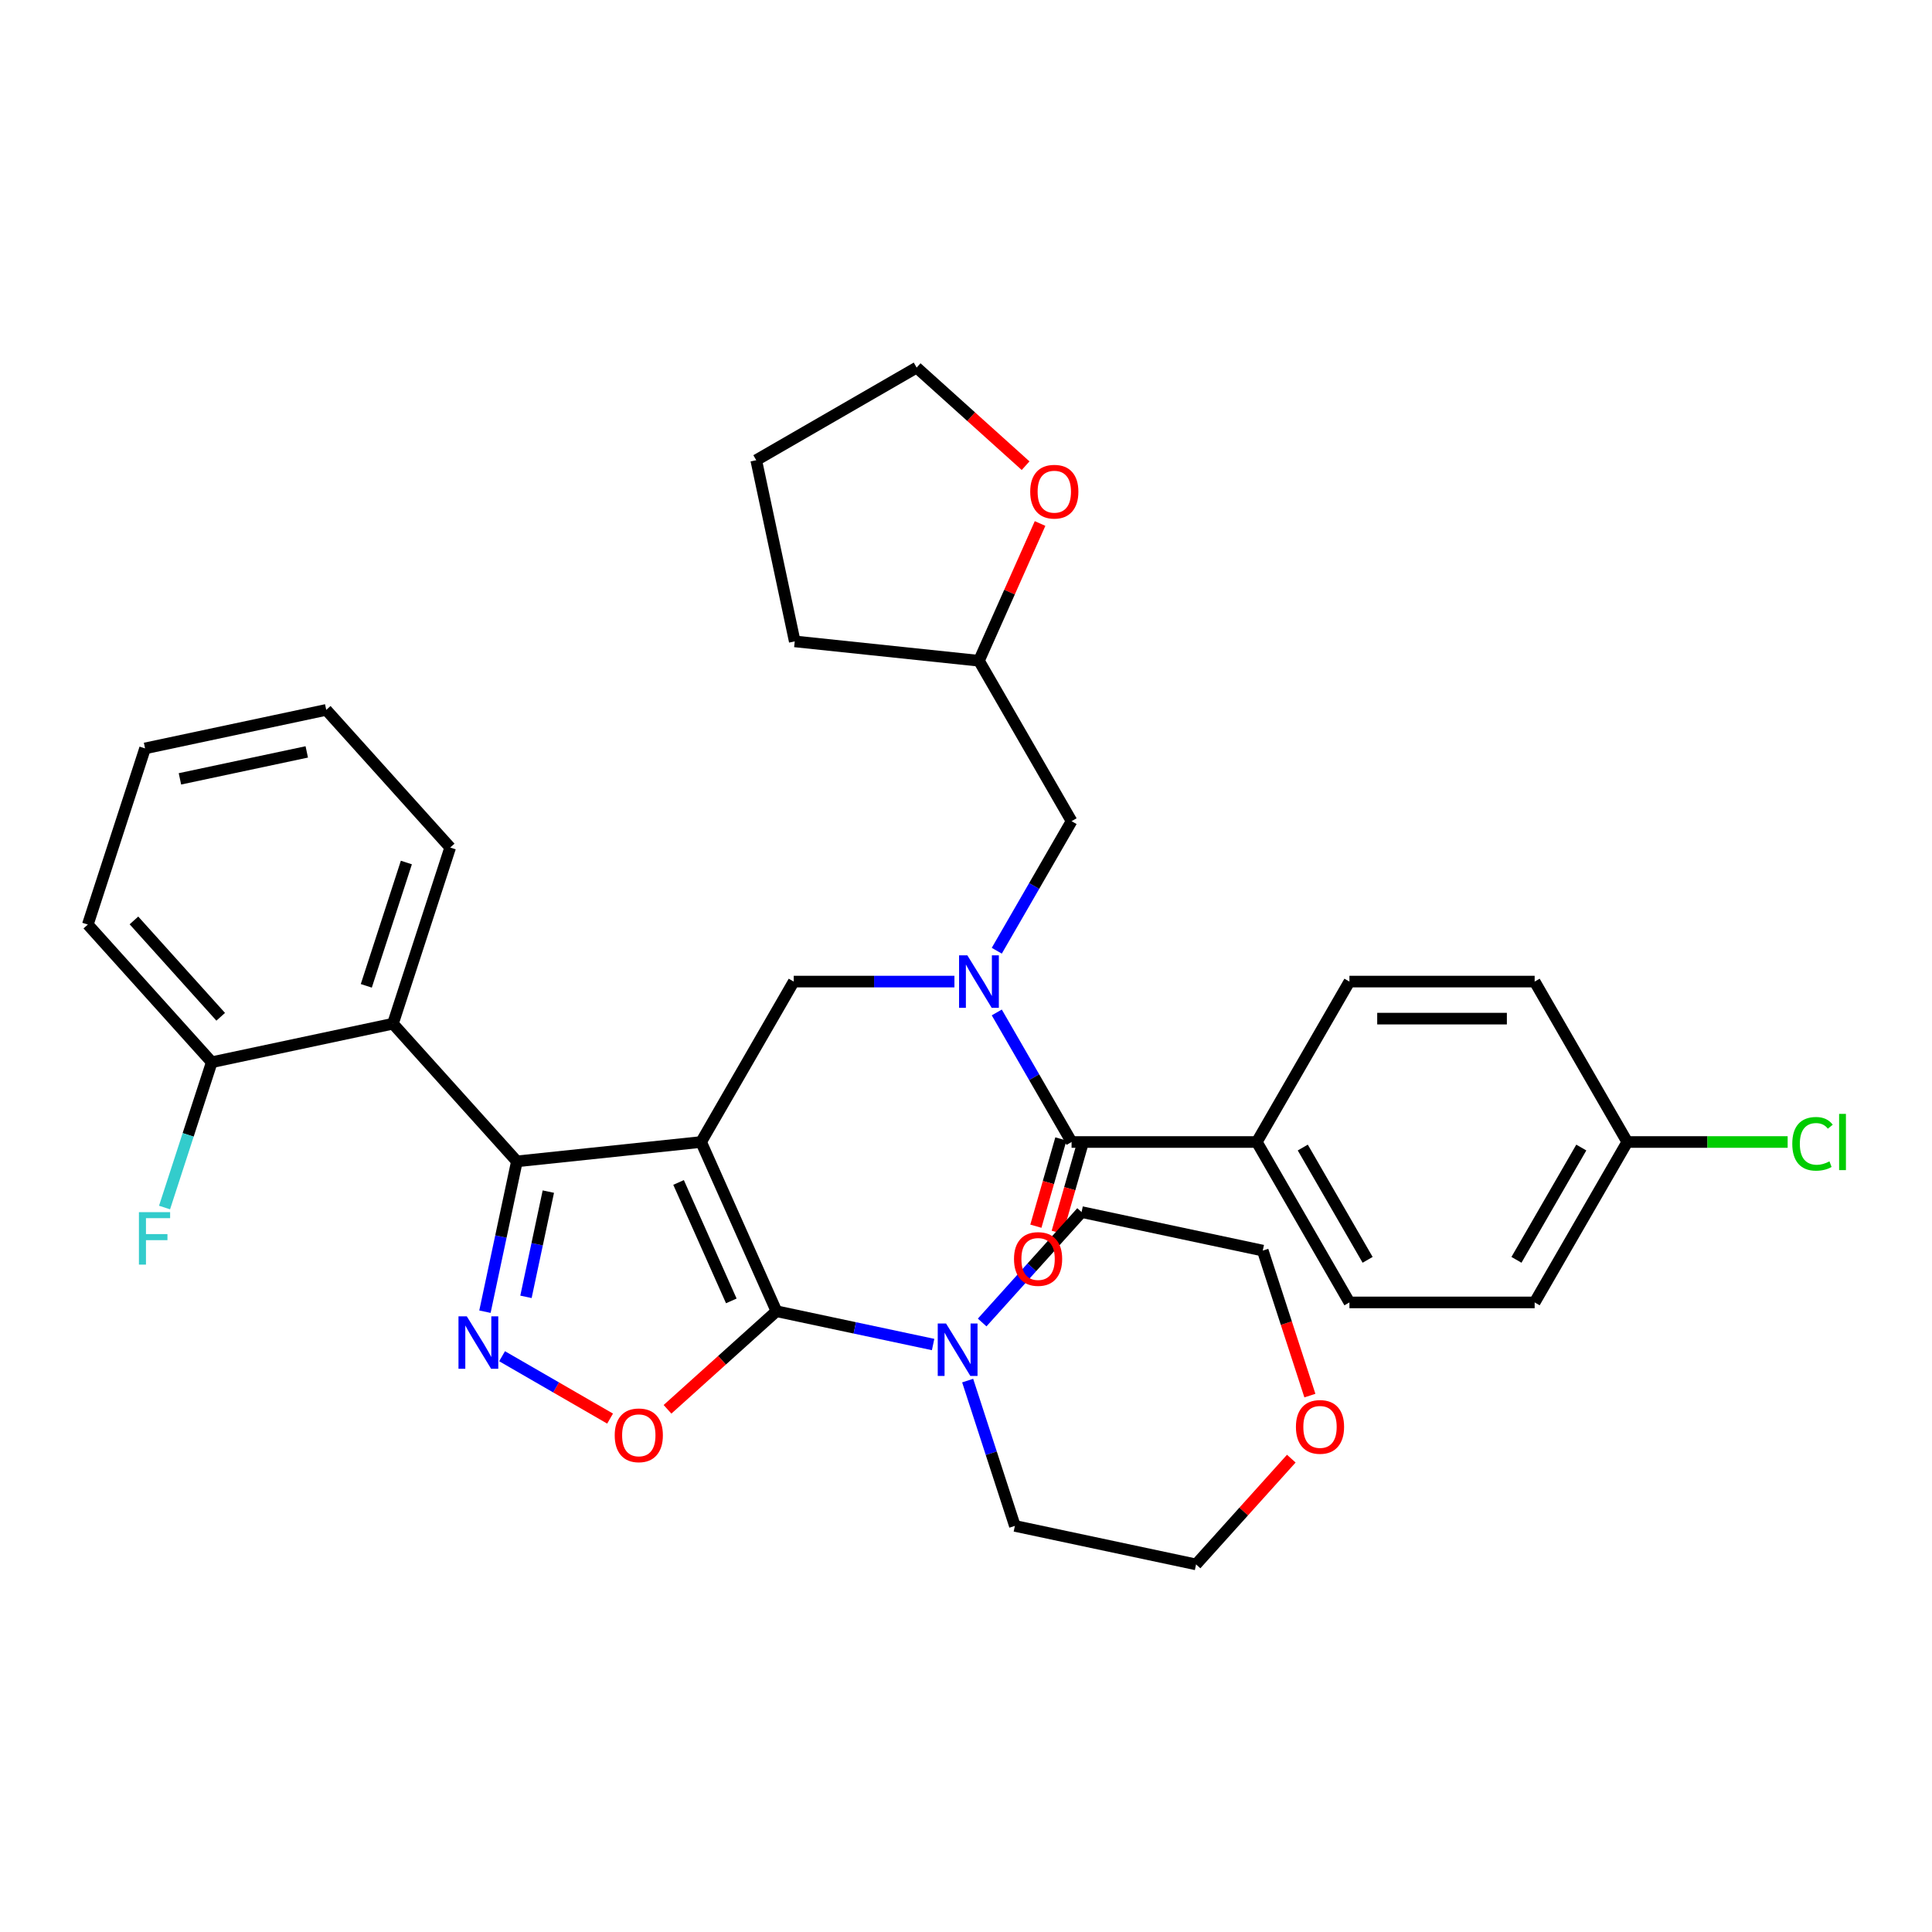 <?xml version='1.0' encoding='iso-8859-1'?>
<svg version='1.1' baseProfile='full'
              xmlns='http://www.w3.org/2000/svg'
                      xmlns:rdkit='http://www.rdkit.org/xml'
                      xmlns:xlink='http://www.w3.org/1999/xlink'
                  xml:space='preserve'
width='1000px' height='1000px' viewBox='0 0 1000 1000'>
<!-- END OF HEADER -->
<rect style='opacity:1.0;fill:#FFFFFF;stroke:none' width='1000' height='1000' x='0' y='0'> </rect>
<path class='bond-0' d='M 650.522,591.098 L 698.46,674.129' style='fill:none;fill-rule:evenodd;stroke:#000000;stroke-width:6px;stroke-linecap:butt;stroke-linejoin:miter;stroke-opacity:1' />
<path class='bond-0' d='M 674.319,593.965 L 707.876,652.087' style='fill:none;fill-rule:evenodd;stroke:#000000;stroke-width:6px;stroke-linecap:butt;stroke-linejoin:miter;stroke-opacity:1' />
<path class='bond-1' d='M 650.522,591.098 L 698.46,508.067' style='fill:none;fill-rule:evenodd;stroke:#000000;stroke-width:6px;stroke-linecap:butt;stroke-linejoin:miter;stroke-opacity:1' />
<path class='bond-2' d='M 650.522,591.098 L 554.646,591.098' style='fill:none;fill-rule:evenodd;stroke:#000000;stroke-width:6px;stroke-linecap:butt;stroke-linejoin:miter;stroke-opacity:1' />
<path class='bond-3' d='M 494.014,508.067 L 452.423,508.067' style='fill:none;fill-rule:evenodd;stroke:#0000FF;stroke-width:6px;stroke-linecap:butt;stroke-linejoin:miter;stroke-opacity:1' />
<path class='bond-3' d='M 452.423,508.067 L 410.832,508.067' style='fill:none;fill-rule:evenodd;stroke:#000000;stroke-width:6px;stroke-linecap:butt;stroke-linejoin:miter;stroke-opacity:1' />
<path class='bond-4' d='M 515.93,524.04 L 535.288,557.569' style='fill:none;fill-rule:evenodd;stroke:#0000FF;stroke-width:6px;stroke-linecap:butt;stroke-linejoin:miter;stroke-opacity:1' />
<path class='bond-4' d='M 535.288,557.569 L 554.646,591.098' style='fill:none;fill-rule:evenodd;stroke:#000000;stroke-width:6px;stroke-linecap:butt;stroke-linejoin:miter;stroke-opacity:1' />
<path class='bond-5' d='M 515.93,492.094 L 535.288,458.565' style='fill:none;fill-rule:evenodd;stroke:#0000FF;stroke-width:6px;stroke-linecap:butt;stroke-linejoin:miter;stroke-opacity:1' />
<path class='bond-5' d='M 535.288,458.565 L 554.646,425.036' style='fill:none;fill-rule:evenodd;stroke:#000000;stroke-width:6px;stroke-linecap:butt;stroke-linejoin:miter;stroke-opacity:1' />
<path class='bond-6' d='M 549.116,589.513 L 542.642,612.096' style='fill:none;fill-rule:evenodd;stroke:#000000;stroke-width:6px;stroke-linecap:butt;stroke-linejoin:miter;stroke-opacity:1' />
<path class='bond-6' d='M 542.642,612.096 L 536.168,634.679' style='fill:none;fill-rule:evenodd;stroke:#FF0000;stroke-width:6px;stroke-linecap:butt;stroke-linejoin:miter;stroke-opacity:1' />
<path class='bond-6' d='M 560.176,592.683 L 553.702,615.267' style='fill:none;fill-rule:evenodd;stroke:#000000;stroke-width:6px;stroke-linecap:butt;stroke-linejoin:miter;stroke-opacity:1' />
<path class='bond-6' d='M 553.702,615.267 L 547.227,637.85' style='fill:none;fill-rule:evenodd;stroke:#FF0000;stroke-width:6px;stroke-linecap:butt;stroke-linejoin:miter;stroke-opacity:1' />
<path class='bond-7' d='M 698.46,674.129 L 794.336,674.129' style='fill:none;fill-rule:evenodd;stroke:#000000;stroke-width:6px;stroke-linecap:butt;stroke-linejoin:miter;stroke-opacity:1' />
<path class='bond-8' d='M 698.46,508.067 L 794.336,508.067' style='fill:none;fill-rule:evenodd;stroke:#000000;stroke-width:6px;stroke-linecap:butt;stroke-linejoin:miter;stroke-opacity:1' />
<path class='bond-8' d='M 712.842,527.242 L 779.955,527.242' style='fill:none;fill-rule:evenodd;stroke:#000000;stroke-width:6px;stroke-linecap:butt;stroke-linejoin:miter;stroke-opacity:1' />
<path class='bond-9' d='M 362.894,591.098 L 401.89,678.685' style='fill:none;fill-rule:evenodd;stroke:#000000;stroke-width:6px;stroke-linecap:butt;stroke-linejoin:miter;stroke-opacity:1' />
<path class='bond-9' d='M 351.226,612.035 L 378.523,673.346' style='fill:none;fill-rule:evenodd;stroke:#000000;stroke-width:6px;stroke-linecap:butt;stroke-linejoin:miter;stroke-opacity:1' />
<path class='bond-10' d='M 362.894,591.098 L 267.543,601.12' style='fill:none;fill-rule:evenodd;stroke:#000000;stroke-width:6px;stroke-linecap:butt;stroke-linejoin:miter;stroke-opacity:1' />
<path class='bond-11' d='M 362.894,591.098 L 410.832,508.067' style='fill:none;fill-rule:evenodd;stroke:#000000;stroke-width:6px;stroke-linecap:butt;stroke-linejoin:miter;stroke-opacity:1' />
<path class='bond-12' d='M 401.89,678.685 L 373.696,704.072' style='fill:none;fill-rule:evenodd;stroke:#000000;stroke-width:6px;stroke-linecap:butt;stroke-linejoin:miter;stroke-opacity:1' />
<path class='bond-12' d='M 373.696,704.072 L 345.501,729.458' style='fill:none;fill-rule:evenodd;stroke:#FF0000;stroke-width:6px;stroke-linecap:butt;stroke-linejoin:miter;stroke-opacity:1' />
<path class='bond-13' d='M 401.89,678.685 L 442.434,687.303' style='fill:none;fill-rule:evenodd;stroke:#000000;stroke-width:6px;stroke-linecap:butt;stroke-linejoin:miter;stroke-opacity:1' />
<path class='bond-13' d='M 442.434,687.303 L 482.977,695.921' style='fill:none;fill-rule:evenodd;stroke:#0000FF;stroke-width:6px;stroke-linecap:butt;stroke-linejoin:miter;stroke-opacity:1' />
<path class='bond-14' d='M 315.779,734.259 L 287.827,718.121' style='fill:none;fill-rule:evenodd;stroke:#FF0000;stroke-width:6px;stroke-linecap:butt;stroke-linejoin:miter;stroke-opacity:1' />
<path class='bond-14' d='M 287.827,718.121 L 259.874,701.982' style='fill:none;fill-rule:evenodd;stroke:#0000FF;stroke-width:6px;stroke-linecap:butt;stroke-linejoin:miter;stroke-opacity:1' />
<path class='bond-15' d='M 251.004,678.928 L 259.274,640.024' style='fill:none;fill-rule:evenodd;stroke:#0000FF;stroke-width:6px;stroke-linecap:butt;stroke-linejoin:miter;stroke-opacity:1' />
<path class='bond-15' d='M 259.274,640.024 L 267.543,601.12' style='fill:none;fill-rule:evenodd;stroke:#000000;stroke-width:6px;stroke-linecap:butt;stroke-linejoin:miter;stroke-opacity:1' />
<path class='bond-15' d='M 272.241,671.243 L 278.03,644.011' style='fill:none;fill-rule:evenodd;stroke:#0000FF;stroke-width:6px;stroke-linecap:butt;stroke-linejoin:miter;stroke-opacity:1' />
<path class='bond-15' d='M 278.03,644.011 L 283.818,616.778' style='fill:none;fill-rule:evenodd;stroke:#000000;stroke-width:6px;stroke-linecap:butt;stroke-linejoin:miter;stroke-opacity:1' />
<path class='bond-16' d='M 267.543,601.12 L 203.389,529.87' style='fill:none;fill-rule:evenodd;stroke:#000000;stroke-width:6px;stroke-linecap:butt;stroke-linejoin:miter;stroke-opacity:1' />
<path class='bond-17' d='M 538.337,270.965 L 522.522,306.485' style='fill:none;fill-rule:evenodd;stroke:#FF0000;stroke-width:6px;stroke-linecap:butt;stroke-linejoin:miter;stroke-opacity:1' />
<path class='bond-17' d='M 522.522,306.485 L 506.708,342.004' style='fill:none;fill-rule:evenodd;stroke:#000000;stroke-width:6px;stroke-linecap:butt;stroke-linejoin:miter;stroke-opacity:1' />
<path class='bond-18' d='M 530.844,241.037 L 502.649,215.65' style='fill:none;fill-rule:evenodd;stroke:#FF0000;stroke-width:6px;stroke-linecap:butt;stroke-linejoin:miter;stroke-opacity:1' />
<path class='bond-18' d='M 502.649,215.65 L 474.455,190.264' style='fill:none;fill-rule:evenodd;stroke:#000000;stroke-width:6px;stroke-linecap:butt;stroke-linejoin:miter;stroke-opacity:1' />
<path class='bond-19' d='M 506.708,342.004 L 554.646,425.036' style='fill:none;fill-rule:evenodd;stroke:#000000;stroke-width:6px;stroke-linecap:butt;stroke-linejoin:miter;stroke-opacity:1' />
<path class='bond-20' d='M 506.708,342.004 L 411.357,331.983' style='fill:none;fill-rule:evenodd;stroke:#000000;stroke-width:6px;stroke-linecap:butt;stroke-linejoin:miter;stroke-opacity:1' />
<path class='bond-21' d='M 474.455,190.264 L 391.423,238.202' style='fill:none;fill-rule:evenodd;stroke:#000000;stroke-width:6px;stroke-linecap:butt;stroke-linejoin:miter;stroke-opacity:1' />
<path class='bond-22' d='M 668.372,754.991 L 643.726,782.364' style='fill:none;fill-rule:evenodd;stroke:#FF0000;stroke-width:6px;stroke-linecap:butt;stroke-linejoin:miter;stroke-opacity:1' />
<path class='bond-22' d='M 643.726,782.364 L 619.08,809.736' style='fill:none;fill-rule:evenodd;stroke:#000000;stroke-width:6px;stroke-linecap:butt;stroke-linejoin:miter;stroke-opacity:1' />
<path class='bond-23' d='M 677.993,722.36 L 665.8,684.832' style='fill:none;fill-rule:evenodd;stroke:#FF0000;stroke-width:6px;stroke-linecap:butt;stroke-linejoin:miter;stroke-opacity:1' />
<path class='bond-23' d='M 665.8,684.832 L 653.606,647.303' style='fill:none;fill-rule:evenodd;stroke:#000000;stroke-width:6px;stroke-linecap:butt;stroke-linejoin:miter;stroke-opacity:1' />
<path class='bond-24' d='M 508.365,684.521 L 534.095,655.945' style='fill:none;fill-rule:evenodd;stroke:#0000FF;stroke-width:6px;stroke-linecap:butt;stroke-linejoin:miter;stroke-opacity:1' />
<path class='bond-24' d='M 534.095,655.945 L 559.825,627.369' style='fill:none;fill-rule:evenodd;stroke:#000000;stroke-width:6px;stroke-linecap:butt;stroke-linejoin:miter;stroke-opacity:1' />
<path class='bond-25' d='M 500.861,714.592 L 513.08,752.197' style='fill:none;fill-rule:evenodd;stroke:#0000FF;stroke-width:6px;stroke-linecap:butt;stroke-linejoin:miter;stroke-opacity:1' />
<path class='bond-25' d='M 513.08,752.197 L 525.299,789.803' style='fill:none;fill-rule:evenodd;stroke:#000000;stroke-width:6px;stroke-linecap:butt;stroke-linejoin:miter;stroke-opacity:1' />
<path class='bond-26' d='M 559.825,627.369 L 653.606,647.303' style='fill:none;fill-rule:evenodd;stroke:#000000;stroke-width:6px;stroke-linecap:butt;stroke-linejoin:miter;stroke-opacity:1' />
<path class='bond-27' d='M 203.389,529.87 L 233.017,438.686' style='fill:none;fill-rule:evenodd;stroke:#000000;stroke-width:6px;stroke-linecap:butt;stroke-linejoin:miter;stroke-opacity:1' />
<path class='bond-27' d='M 189.597,510.267 L 210.336,446.438' style='fill:none;fill-rule:evenodd;stroke:#000000;stroke-width:6px;stroke-linecap:butt;stroke-linejoin:miter;stroke-opacity:1' />
<path class='bond-28' d='M 203.389,529.87 L 109.608,549.804' style='fill:none;fill-rule:evenodd;stroke:#000000;stroke-width:6px;stroke-linecap:butt;stroke-linejoin:miter;stroke-opacity:1' />
<path class='bond-29' d='M 233.017,438.686 L 168.863,367.436' style='fill:none;fill-rule:evenodd;stroke:#000000;stroke-width:6px;stroke-linecap:butt;stroke-linejoin:miter;stroke-opacity:1' />
<path class='bond-30' d='M 109.608,549.804 L 45.455,478.554' style='fill:none;fill-rule:evenodd;stroke:#000000;stroke-width:6px;stroke-linecap:butt;stroke-linejoin:miter;stroke-opacity:1' />
<path class='bond-30' d='M 114.235,526.285 L 69.328,476.411' style='fill:none;fill-rule:evenodd;stroke:#000000;stroke-width:6px;stroke-linecap:butt;stroke-linejoin:miter;stroke-opacity:1' />
<path class='bond-31' d='M 109.608,549.804 L 97.389,587.409' style='fill:none;fill-rule:evenodd;stroke:#000000;stroke-width:6px;stroke-linecap:butt;stroke-linejoin:miter;stroke-opacity:1' />
<path class='bond-31' d='M 97.389,587.409 L 85.171,625.014' style='fill:none;fill-rule:evenodd;stroke:#33CCCC;stroke-width:6px;stroke-linecap:butt;stroke-linejoin:miter;stroke-opacity:1' />
<path class='bond-32' d='M 168.863,367.436 L 75.082,387.37' style='fill:none;fill-rule:evenodd;stroke:#000000;stroke-width:6px;stroke-linecap:butt;stroke-linejoin:miter;stroke-opacity:1' />
<path class='bond-32' d='M 158.783,389.183 L 93.136,403.136' style='fill:none;fill-rule:evenodd;stroke:#000000;stroke-width:6px;stroke-linecap:butt;stroke-linejoin:miter;stroke-opacity:1' />
<path class='bond-33' d='M 45.455,478.554 L 75.082,387.37' style='fill:none;fill-rule:evenodd;stroke:#000000;stroke-width:6px;stroke-linecap:butt;stroke-linejoin:miter;stroke-opacity:1' />
<path class='bond-34' d='M 525.299,789.803 L 619.08,809.736' style='fill:none;fill-rule:evenodd;stroke:#000000;stroke-width:6px;stroke-linecap:butt;stroke-linejoin:miter;stroke-opacity:1' />
<path class='bond-35' d='M 411.357,331.983 L 391.423,238.202' style='fill:none;fill-rule:evenodd;stroke:#000000;stroke-width:6px;stroke-linecap:butt;stroke-linejoin:miter;stroke-opacity:1' />
<path class='bond-36' d='M 842.275,591.098 L 794.336,508.067' style='fill:none;fill-rule:evenodd;stroke:#000000;stroke-width:6px;stroke-linecap:butt;stroke-linejoin:miter;stroke-opacity:1' />
<path class='bond-37' d='M 842.275,591.098 L 883.779,591.098' style='fill:none;fill-rule:evenodd;stroke:#000000;stroke-width:6px;stroke-linecap:butt;stroke-linejoin:miter;stroke-opacity:1' />
<path class='bond-37' d='M 883.779,591.098 L 925.284,591.098' style='fill:none;fill-rule:evenodd;stroke:#00CC00;stroke-width:6px;stroke-linecap:butt;stroke-linejoin:miter;stroke-opacity:1' />
<path class='bond-38' d='M 842.275,591.098 L 794.336,674.129' style='fill:none;fill-rule:evenodd;stroke:#000000;stroke-width:6px;stroke-linecap:butt;stroke-linejoin:miter;stroke-opacity:1' />
<path class='bond-38' d='M 818.478,593.965 L 784.921,652.087' style='fill:none;fill-rule:evenodd;stroke:#000000;stroke-width:6px;stroke-linecap:butt;stroke-linejoin:miter;stroke-opacity:1' />
<path  class='atom-1' d='M 500.706 494.491
L 509.603 508.872
Q 510.486 510.291, 511.905 512.861
Q 513.323 515.43, 513.4 515.584
L 513.4 494.491
L 517.005 494.491
L 517.005 521.643
L 513.285 521.643
L 503.736 505.919
Q 502.624 504.078, 501.435 501.969
Q 500.284 499.86, 499.939 499.208
L 499.939 521.643
L 496.411 521.643
L 496.411 494.491
L 500.706 494.491
' fill='#0000FF'/>
<path  class='atom-3' d='M 524.847 651.643
Q 524.847 645.124, 528.068 641.48
Q 531.29 637.837, 537.311 637.837
Q 543.332 637.837, 546.553 641.48
Q 549.774 645.124, 549.774 651.643
Q 549.774 658.239, 546.515 661.998
Q 543.255 665.718, 537.311 665.718
Q 531.328 665.718, 528.068 661.998
Q 524.847 658.278, 524.847 651.643
M 537.311 662.65
Q 541.452 662.65, 543.677 659.889
Q 545.939 657.089, 545.939 651.643
Q 545.939 646.312, 543.677 643.628
Q 541.452 640.905, 537.311 640.905
Q 533.169 640.905, 530.906 643.59
Q 528.682 646.274, 528.682 651.643
Q 528.682 657.127, 530.906 659.889
Q 533.169 662.65, 537.311 662.65
' fill='#FF0000'/>
<path  class='atom-8' d='M 318.176 742.916
Q 318.176 736.396, 321.398 732.753
Q 324.619 729.109, 330.64 729.109
Q 336.661 729.109, 339.883 732.753
Q 343.104 736.396, 343.104 742.916
Q 343.104 749.512, 339.844 753.27
Q 336.585 756.99, 330.64 756.99
Q 324.658 756.99, 321.398 753.27
Q 318.176 749.55, 318.176 742.916
M 330.64 753.922
Q 334.782 753.922, 337.006 751.161
Q 339.269 748.361, 339.269 742.916
Q 339.269 737.585, 337.006 734.9
Q 334.782 732.177, 330.64 732.177
Q 326.498 732.177, 324.236 734.862
Q 322.011 737.547, 322.011 742.916
Q 322.011 748.4, 324.236 751.161
Q 326.498 753.922, 330.64 753.922
' fill='#FF0000'/>
<path  class='atom-9' d='M 241.607 681.325
L 250.505 695.706
Q 251.387 697.125, 252.806 699.695
Q 254.225 702.264, 254.301 702.418
L 254.301 681.325
L 257.906 681.325
L 257.906 708.477
L 254.186 708.477
L 244.637 692.753
Q 243.525 690.912, 242.336 688.803
Q 241.185 686.694, 240.84 686.042
L 240.84 708.477
L 237.312 708.477
L 237.312 681.325
L 241.607 681.325
' fill='#0000FF'/>
<path  class='atom-11' d='M 533.24 254.494
Q 533.24 247.974, 536.462 244.331
Q 539.683 240.688, 545.704 240.688
Q 551.725 240.688, 554.947 244.331
Q 558.168 247.974, 558.168 254.494
Q 558.168 261.09, 554.908 264.849
Q 551.649 268.569, 545.704 268.569
Q 539.722 268.569, 536.462 264.849
Q 533.24 261.129, 533.24 254.494
M 545.704 265.501
Q 549.846 265.501, 552.071 262.739
Q 554.333 259.94, 554.333 254.494
Q 554.333 249.163, 552.071 246.479
Q 549.846 243.756, 545.704 243.756
Q 541.563 243.756, 539.3 246.44
Q 537.076 249.125, 537.076 254.494
Q 537.076 259.978, 539.3 262.739
Q 541.563 265.501, 545.704 265.501
' fill='#FF0000'/>
<path  class='atom-15' d='M 670.769 738.563
Q 670.769 732.044, 673.991 728.4
Q 677.212 724.757, 683.233 724.757
Q 689.254 724.757, 692.476 728.4
Q 695.697 732.044, 695.697 738.563
Q 695.697 745.16, 692.437 748.918
Q 689.178 752.638, 683.233 752.638
Q 677.251 752.638, 673.991 748.918
Q 670.769 745.198, 670.769 738.563
M 683.233 749.57
Q 687.375 749.57, 689.599 746.809
Q 691.862 744.009, 691.862 738.563
Q 691.862 733.233, 689.599 730.548
Q 687.375 727.825, 683.233 727.825
Q 679.091 727.825, 676.829 730.51
Q 674.604 733.194, 674.604 738.563
Q 674.604 744.047, 676.829 746.809
Q 679.091 749.57, 683.233 749.57
' fill='#FF0000'/>
<path  class='atom-16' d='M 489.669 685.043
L 498.567 699.424
Q 499.449 700.843, 500.868 703.413
Q 502.287 705.982, 502.363 706.136
L 502.363 685.043
L 505.968 685.043
L 505.968 712.195
L 502.248 712.195
L 492.699 696.471
Q 491.587 694.631, 490.398 692.521
Q 489.247 690.412, 488.902 689.76
L 488.902 712.195
L 485.374 712.195
L 485.374 685.043
L 489.669 685.043
' fill='#0000FF'/>
<path  class='atom-24' d='M 71.908 627.411
L 88.054 627.411
L 88.054 630.518
L 75.551 630.518
L 75.551 638.763
L 86.673 638.763
L 86.673 641.908
L 75.551 641.908
L 75.551 654.563
L 71.908 654.563
L 71.908 627.411
' fill='#33CCCC'/>
<path  class='atom-34' d='M 927.681 592.038
Q 927.681 585.288, 930.826 581.76
Q 934.009 578.193, 940.03 578.193
Q 945.629 578.193, 948.62 582.143
L 946.089 584.214
Q 943.903 581.338, 940.03 581.338
Q 935.926 581.338, 933.74 584.099
Q 931.593 586.822, 931.593 592.038
Q 931.593 597.407, 933.817 600.168
Q 936.08 602.929, 940.452 602.929
Q 943.443 602.929, 946.933 601.127
L 948.007 604.003
Q 946.588 604.923, 944.44 605.46
Q 942.293 605.997, 939.915 605.997
Q 934.009 605.997, 930.826 602.392
Q 927.681 598.787, 927.681 592.038
' fill='#00CC00'/>
<path  class='atom-34' d='M 951.919 576.544
L 955.447 576.544
L 955.447 605.652
L 951.919 605.652
L 951.919 576.544
' fill='#00CC00'/>
</svg>
